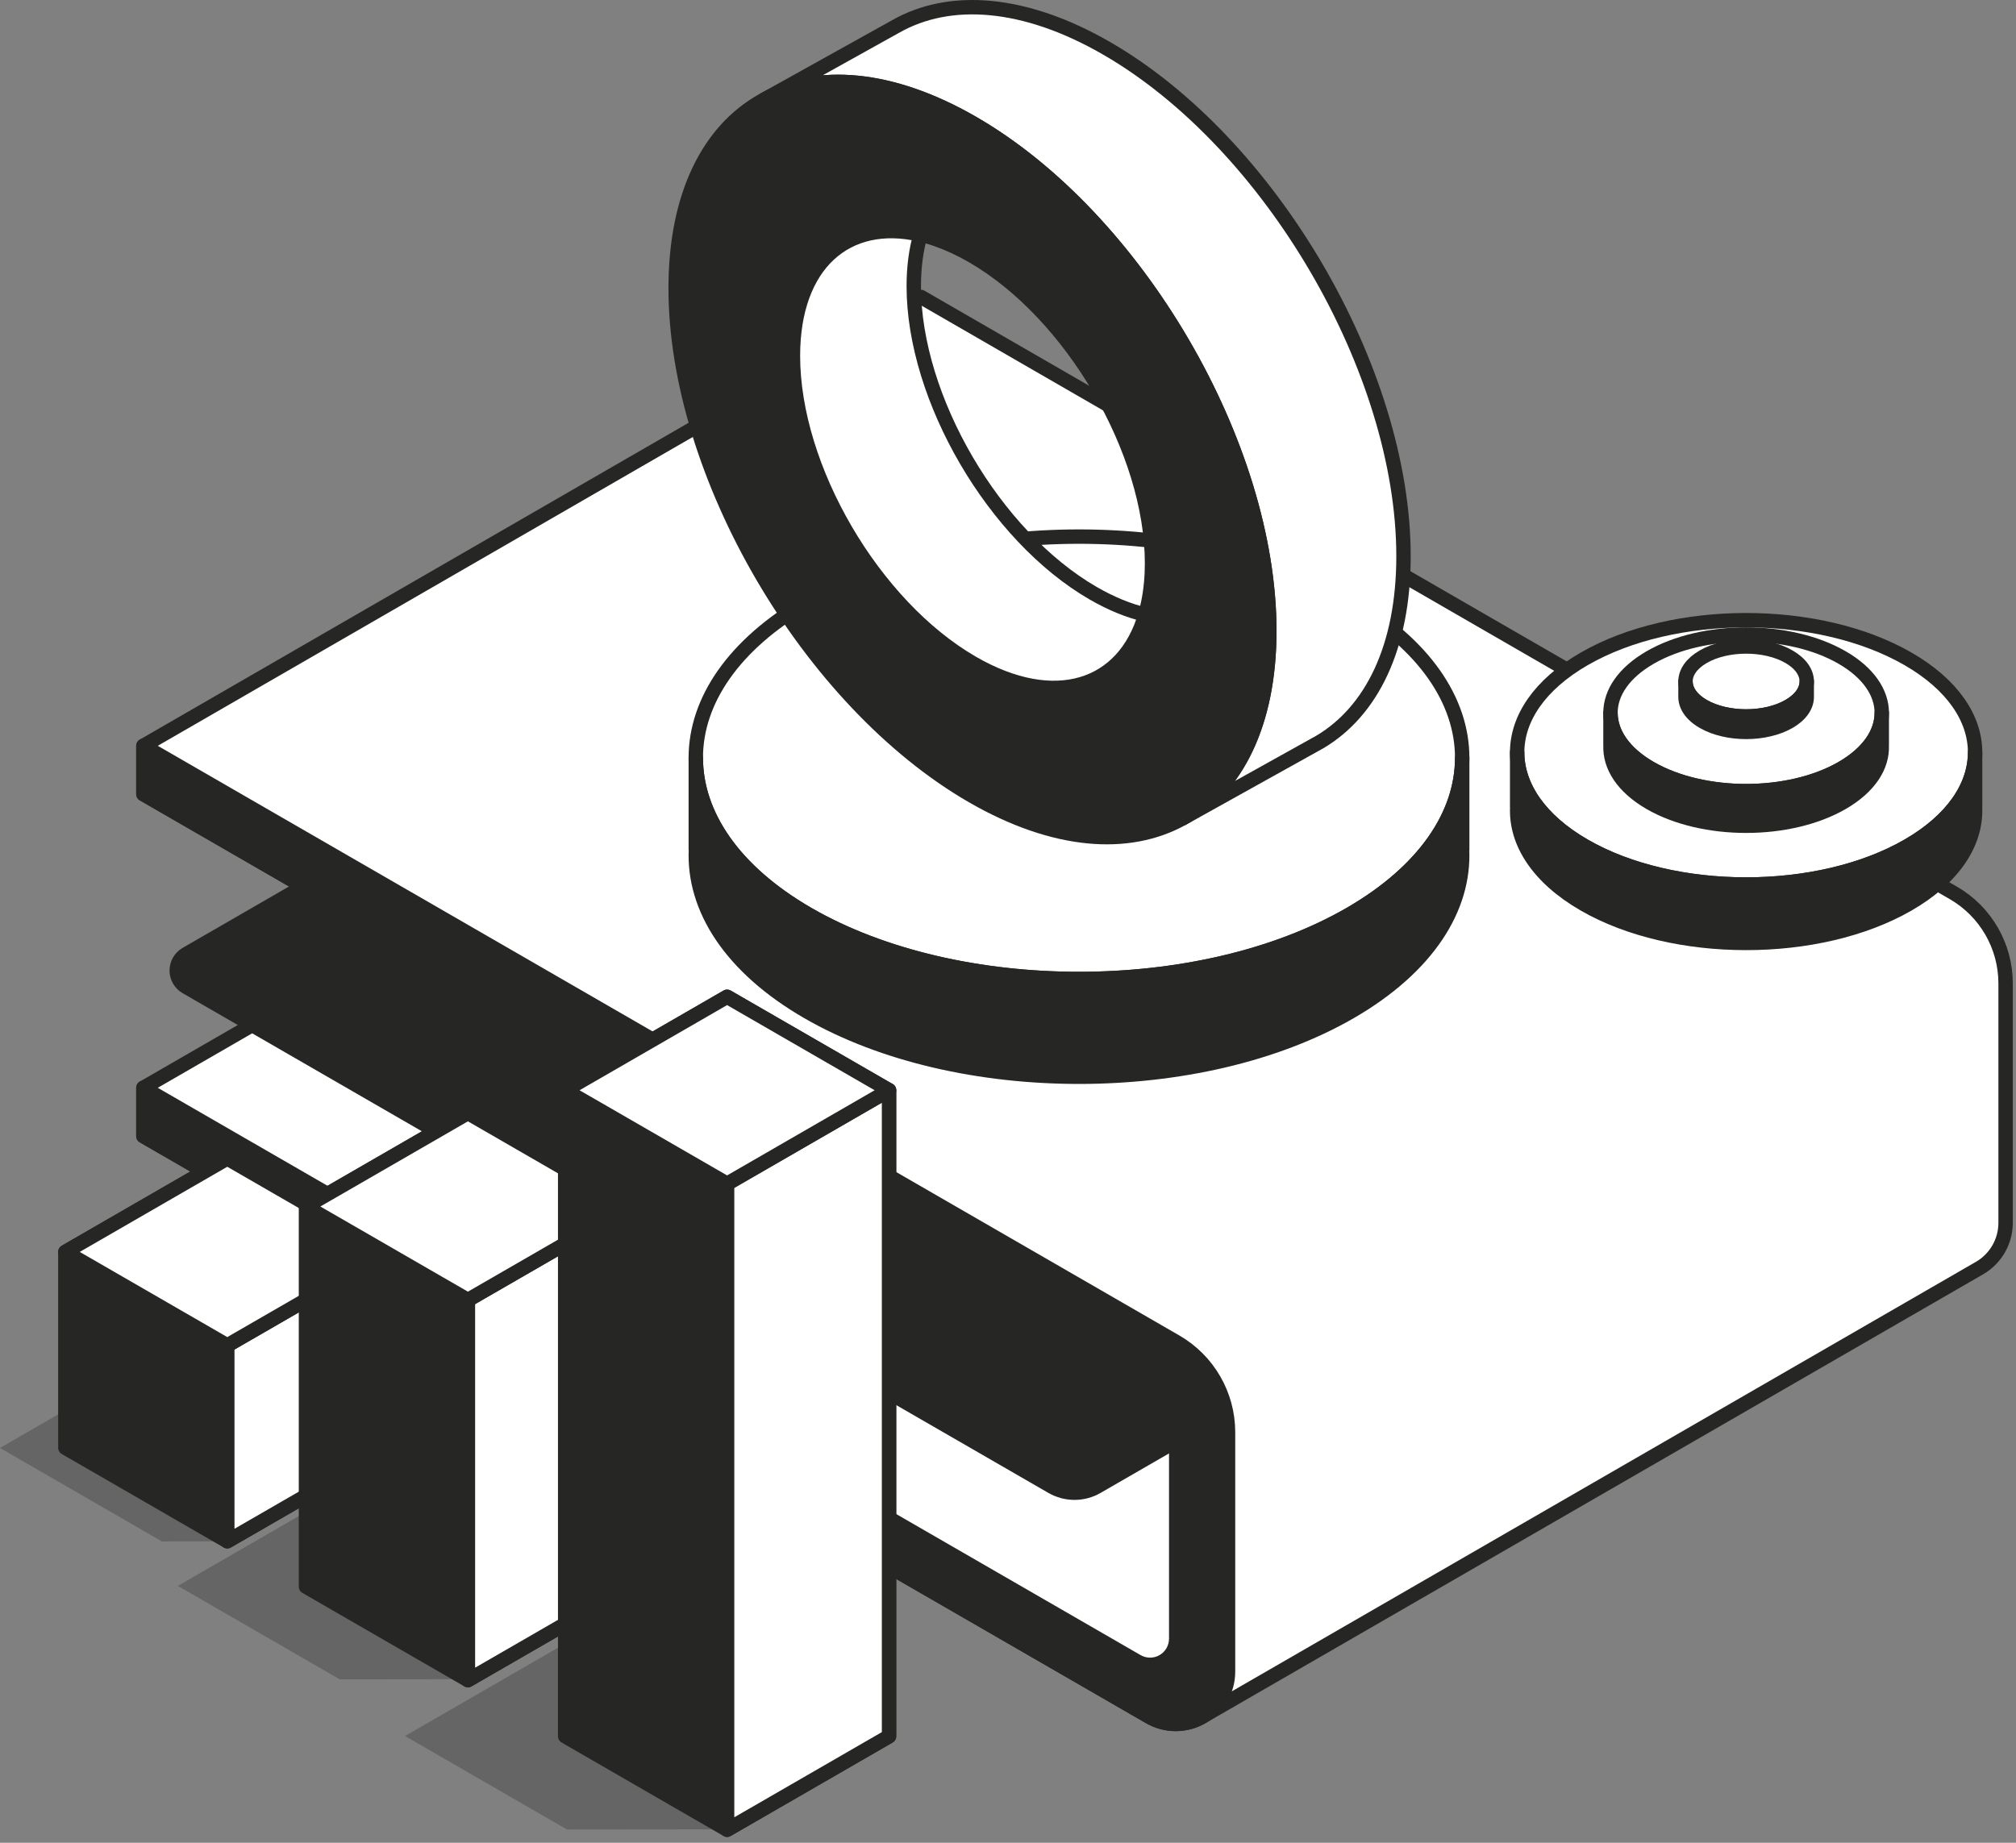 <svg width="280" height="256" viewBox="0 0 280 256" fill="none" xmlns="http://www.w3.org/2000/svg">
<rect x="0" y="0" width="280" height="256" fill="#808080" stroke="none"/>
<path opacity="0.3" fill-rule="evenodd" clip-rule="evenodd" d="M22.491 188.166L0 201.151L22.491 214.136L31.569 214.112L40.443 201.151L22.491 188.166Z" fill="#262725"/>
<path opacity="0.3" fill-rule="evenodd" clip-rule="evenodd" d="M47.193 207.331L24.702 220.316L47.193 233.301L65.348 233.277L74.222 220.316L47.193 207.331Z" fill="#262725"/>
<path opacity="0.3" fill-rule="evenodd" clip-rule="evenodd" d="M78.746 228.185L56.255 241.17L78.746 254.155L101.44 254.132L110.315 241.17L78.746 228.185Z" fill="#262725"/>
<path fill-rule="evenodd" clip-rule="evenodd" d="M19.914 103.608V110.321L55.246 130.72L19.914 151.119V157.832C19.914 157.832 125.064 218.541 159.667 238.519C161.914 239.816 164.682 239.816 166.929 238.519L166.94 238.512V238.512C166.94 238.512 272.678 177.464 274.925 176.167C277.172 174.87 278.556 172.472 278.556 169.878C278.556 159.651 278.556 145.508 278.556 136.618C278.556 131.429 275.788 126.634 271.294 124.039C241.208 106.669 127.91 41.257 127.91 41.257L19.914 103.608Z" fill="white"/>
<path fill-rule="evenodd" clip-rule="evenodd" d="M19.914 103.608V110.321L55.246 130.72L19.914 151.119V157.832C19.914 157.832 125.064 218.541 159.667 238.519C161.914 239.816 164.682 239.816 166.929 238.519L166.94 238.512C166.94 238.512 272.678 177.464 274.925 176.167C277.172 174.87 278.556 172.472 278.556 169.878C278.556 159.651 278.556 145.508 278.556 136.618C278.556 131.429 275.788 126.634 271.294 124.039C241.208 106.669 127.91 41.257 127.91 41.257L19.914 103.608Z" stroke="#262725" stroke-width="2" stroke-linecap="round" stroke-linejoin="round"/>
<path fill-rule="evenodd" clip-rule="evenodd" d="M19.914 110.321L157.917 189.997C161.288 191.944 163.364 195.54 163.364 199.431C163.364 207.1 163.364 219.982 163.364 227.651C163.364 228.948 162.672 230.147 161.548 230.795C160.425 231.444 159.041 231.444 157.917 230.795L19.914 151.119V157.832C19.914 157.832 125.064 218.541 159.667 238.519C161.914 239.816 164.682 239.816 166.929 238.519C169.176 237.221 170.56 234.824 170.56 232.229C170.56 222.003 170.56 207.86 170.56 198.969C170.56 193.78 167.792 188.985 163.298 186.391C133.212 169.02 19.914 103.608 19.914 103.608V110.321Z" fill="#262725"/>
<path fill-rule="evenodd" clip-rule="evenodd" d="M19.914 110.321L157.917 189.997C161.288 191.944 163.364 195.54 163.364 199.431C163.364 207.1 163.364 219.982 163.364 227.651C163.364 228.948 162.672 230.147 161.548 230.795C160.425 231.444 159.041 231.444 157.917 230.795L19.914 151.119V157.832C19.914 157.832 125.064 218.541 159.667 238.519C161.914 239.816 164.682 239.816 166.929 238.519C169.176 237.221 170.56 234.824 170.56 232.229C170.56 222.003 170.56 207.86 170.56 198.969C170.56 193.78 167.792 188.985 163.298 186.391C133.212 169.02 19.914 103.608 19.914 103.608V110.321Z" stroke="#262725" stroke-width="2" stroke-linecap="round" stroke-linejoin="round"/>
<path fill-rule="evenodd" clip-rule="evenodd" d="M41.137 122.574C41.137 122.574 31.649 128.052 25.361 131.682C24.237 132.332 23.545 133.53 23.545 134.827C23.545 136.125 24.237 137.323 25.361 137.972C47.121 150.535 127.514 196.95 145.604 207.394C147.851 208.692 150.619 208.692 152.866 207.394C157.052 204.978 163.364 201.333 163.364 201.333C163.364 201.333 163.359 200.51 163.351 199.385C163.325 195.498 161.24 191.916 157.874 189.972C134.186 176.296 41.137 122.574 41.137 122.574Z" fill="#262725"/>
<path fill-rule="evenodd" clip-rule="evenodd" d="M112.219 83.542C132.994 71.548 166.727 71.548 187.502 83.542C208.276 95.536 208.276 115.012 187.502 127.006C166.727 139.001 132.994 139.001 112.219 127.006C91.444 115.012 91.444 95.536 112.219 83.542Z" fill="white"/>
<path fill-rule="evenodd" clip-rule="evenodd" d="M112.219 83.542C132.994 71.548 166.727 71.548 187.502 83.542C208.276 95.536 208.276 115.012 187.502 127.006C166.727 139.001 132.994 139.001 112.219 127.006C91.444 115.012 91.444 95.536 112.219 83.542Z" stroke="#262725" stroke-width="2" stroke-linecap="round" stroke-linejoin="round"/>
<path fill-rule="evenodd" clip-rule="evenodd" d="M220.026 91.533C232.44 84.366 252.596 84.366 265.009 91.533C277.422 98.699 277.422 110.336 265.009 117.503C252.596 124.67 232.44 124.67 220.026 117.503C207.614 110.336 207.614 98.699 220.026 91.533Z" fill="white"/>
<path fill-rule="evenodd" clip-rule="evenodd" d="M220.026 91.533C232.44 84.366 252.596 84.366 265.009 91.533C277.422 98.699 277.422 110.336 265.009 117.503C252.596 124.67 232.44 124.67 220.026 117.503C207.614 110.336 207.614 98.699 220.026 91.533Z" stroke="#262725" stroke-width="2" stroke-linecap="round" stroke-linejoin="round"/>
<path fill-rule="evenodd" clip-rule="evenodd" d="M229.194 91.337C236.547 87.091 248.488 87.091 255.841 91.337C263.195 95.582 263.195 102.476 255.841 106.721C248.488 110.967 236.547 110.967 229.194 106.721C221.84 102.476 221.84 95.582 229.194 91.337Z" fill="white"/>
<path fill-rule="evenodd" clip-rule="evenodd" d="M229.194 91.337C236.547 87.091 248.488 87.091 255.841 91.337C263.195 95.582 263.195 102.476 255.841 106.721C248.488 110.967 236.547 110.967 229.194 106.721C221.84 102.476 221.84 95.582 229.194 91.337Z" stroke="#262725" stroke-width="2" stroke-linecap="round" stroke-linejoin="round"/>
<path fill-rule="evenodd" clip-rule="evenodd" d="M236.563 91.231C239.849 89.334 245.186 89.334 248.472 91.231C251.759 93.129 251.759 96.209 248.472 98.107C245.186 100.004 239.849 100.004 236.563 98.107C233.277 96.209 233.277 93.129 236.563 91.231Z" fill="white"/>
<path fill-rule="evenodd" clip-rule="evenodd" d="M236.563 91.231C239.849 89.334 245.186 89.334 248.472 91.231C251.759 93.129 251.759 96.209 248.472 98.107C245.186 100.004 239.849 100.004 236.563 98.107C233.277 96.209 233.277 93.129 236.563 91.231Z" stroke="#262725" stroke-width="2" stroke-linecap="round" stroke-linejoin="round"/>
<path fill-rule="evenodd" clip-rule="evenodd" d="M203.083 118.011H203.063C203.448 126.158 198.261 134.376 187.502 140.588C166.727 152.582 132.994 152.582 112.22 140.588C101.46 134.376 96.273 126.158 96.658 118.011H96.638V105.274C96.638 113.142 101.832 121.009 112.22 127.006C132.994 139 166.727 139 187.502 127.006C197.889 121.009 203.083 113.142 203.083 105.274V118.011Z" fill="#262725"/>
<path fill-rule="evenodd" clip-rule="evenodd" d="M203.083 118.011H203.063C203.448 126.158 198.261 134.376 187.502 140.588C166.727 152.582 132.994 152.582 112.22 140.588C101.46 134.376 96.273 126.158 96.658 118.011H96.638V105.274C96.638 113.142 101.832 121.009 112.22 127.006C132.994 139 166.727 139 187.502 127.006C197.889 121.009 203.083 113.142 203.083 105.274V118.011Z" stroke="#262725" stroke-width="2" stroke-linecap="round" stroke-linejoin="round"/>
<path fill-rule="evenodd" clip-rule="evenodd" d="M274.319 112.128H274.307C274.537 116.996 271.438 121.906 265.009 125.618C252.596 132.785 232.44 132.785 220.026 125.618C213.598 121.906 210.499 116.996 210.729 112.128H210.717V104.518C210.717 109.218 213.82 113.919 220.026 117.503C232.44 124.669 252.596 124.669 265.009 117.503C271.215 113.919 274.319 109.218 274.319 104.518V112.128Z" fill="#262725"/>
<path fill-rule="evenodd" clip-rule="evenodd" d="M274.319 112.128H274.307C274.537 116.996 271.438 121.906 265.009 125.618C252.596 132.785 232.44 132.785 220.026 125.618C213.598 121.906 210.499 116.996 210.729 112.128H210.717V104.518C210.717 109.218 213.82 113.919 220.026 117.503C232.44 124.669 252.596 124.669 265.009 117.503C271.215 113.919 274.319 109.218 274.319 104.518V112.128Z" stroke="#262725" stroke-width="2" stroke-linecap="round" stroke-linejoin="round"/>
<path fill-rule="evenodd" clip-rule="evenodd" d="M261.357 103.537H261.35C261.486 106.421 259.65 109.33 255.841 111.529C248.488 115.774 236.547 115.774 229.194 111.529C225.386 109.33 223.55 106.421 223.686 103.537H223.679V99.029C223.679 101.814 225.517 104.598 229.194 106.721C236.547 110.967 248.488 110.967 255.841 106.721C259.518 104.598 261.357 101.814 261.357 99.029V103.537Z" fill="#262725"/>
<path fill-rule="evenodd" clip-rule="evenodd" d="M261.357 103.537H261.35C261.486 106.421 259.65 109.33 255.841 111.529C248.488 115.774 236.547 115.774 229.194 111.529C225.386 109.33 223.55 106.421 223.686 103.537H223.679V99.029C223.679 101.814 225.517 104.598 229.194 106.721C236.547 110.967 248.488 110.967 255.841 106.721C259.518 104.598 261.357 101.814 261.357 99.029V103.537Z" stroke="#262725" stroke-width="2" stroke-linecap="round" stroke-linejoin="round"/>
<path fill-rule="evenodd" clip-rule="evenodd" d="M250.937 96.684H250.934C250.995 97.973 250.174 99.273 248.472 100.255C245.186 102.153 239.849 102.153 236.563 100.255C234.861 99.273 234.041 97.973 234.101 96.684H234.098V94.669C234.098 95.913 234.92 97.158 236.563 98.107C239.849 100.004 245.186 100.004 248.472 98.107C250.116 97.158 250.937 95.913 250.937 94.669V96.684Z" fill="#262725"/>
<path fill-rule="evenodd" clip-rule="evenodd" d="M250.937 96.684H250.934C250.995 97.973 250.174 99.273 248.472 100.255C245.186 102.153 239.849 102.153 236.563 100.255C234.861 99.273 234.041 97.973 234.101 96.684H234.098V94.669C234.098 95.913 234.92 97.158 236.563 98.107C239.849 100.004 245.186 100.004 248.472 98.107C250.116 97.158 250.937 95.913 250.937 94.669V96.684Z" stroke="#262725" stroke-width="2" stroke-linecap="round" stroke-linejoin="round"/>
<path fill-rule="evenodd" clip-rule="evenodd" d="M106.113 13.853L124.429 3.659C131.901 -0.575 142.261 0.109 153.705 6.716C176.459 19.854 194.932 51.466 194.932 77.267C194.932 89.904 190.501 98.818 183.302 103.081L164.225 113.706C171.681 109.552 176.296 100.533 176.296 87.638C176.296 61.838 157.823 30.225 135.068 17.088C123.789 10.575 113.561 9.818 106.113 13.853Z" fill="white"/>
<path fill-rule="evenodd" clip-rule="evenodd" d="M106.113 13.853L124.429 3.659C131.901 -0.575 142.261 0.109 153.705 6.716C176.459 19.854 194.932 51.466 194.932 77.267C194.932 89.904 190.501 98.818 183.302 103.081L164.225 113.706C171.681 109.552 176.296 100.533 176.296 87.638C176.296 61.838 157.823 30.225 135.068 17.088C123.789 10.575 113.561 9.818 106.113 13.853Z" stroke="#262725" stroke-width="2" stroke-linecap="round" stroke-linejoin="round"/>
<path fill-rule="evenodd" clip-rule="evenodd" d="M135.068 17.088C157.823 30.225 176.296 61.838 176.296 87.638C176.296 113.439 157.823 123.72 135.068 110.582C112.314 97.445 93.84 65.832 93.84 40.032C93.84 14.232 112.314 3.951 135.068 17.088ZM135.068 35.559C148.831 43.506 160.005 62.627 160.005 78.233C160.005 93.839 148.831 100.057 135.068 92.111C121.305 84.165 110.131 65.043 110.131 49.437C110.131 33.831 121.305 27.613 135.068 35.559Z" fill="#262725"/>
<path fill-rule="evenodd" clip-rule="evenodd" d="M135.068 17.088C157.823 30.225 176.296 61.838 176.296 87.638C176.296 113.439 157.823 123.72 135.068 110.582C112.314 97.445 93.84 65.832 93.84 40.032C93.84 14.232 112.314 3.951 135.068 17.088ZM135.068 35.559C148.831 43.506 160.005 62.627 160.005 78.233C160.005 93.839 148.831 100.057 135.068 92.111C121.305 84.165 110.131 65.043 110.131 49.437C110.131 33.831 121.305 27.613 135.068 35.559Z" stroke="#262725" stroke-width="2" stroke-linecap="round" stroke-linejoin="round"/>
<path fill-rule="evenodd" clip-rule="evenodd" d="M159.07 85.386C156.113 95.549 146.48 98.7 135.068 92.111C121.304 84.165 110.13 65.043 110.13 49.437C110.13 36.678 117.6 30.194 127.847 32.596C127.238 34.692 126.912 37.083 126.912 39.749C126.912 55.355 138.086 74.476 151.849 82.422C154.359 83.871 156.784 84.85 159.07 85.386Z" fill="white"/>
<path fill-rule="evenodd" clip-rule="evenodd" d="M159.07 85.386C156.113 95.549 146.48 98.7 135.068 92.111C121.304 84.165 110.13 65.043 110.13 49.437C110.13 36.678 117.6 30.194 127.847 32.596C127.238 34.692 126.912 37.083 126.912 39.749C126.912 55.355 138.086 74.476 151.849 82.422C154.359 83.871 156.784 84.85 159.07 85.386Z" stroke="#262725" stroke-width="2" stroke-linecap="round" stroke-linejoin="round"/>
<path fill-rule="evenodd" clip-rule="evenodd" d="M31.568 160.933L9.078 173.918V201.127L31.568 214.112L54.06 201.127V173.918L31.568 160.933Z" fill="#262725"/>
<path fill-rule="evenodd" clip-rule="evenodd" d="M31.568 160.933L9.078 173.918V201.127L31.568 214.112L54.06 201.127V173.918L31.568 160.933Z" stroke="#262725" stroke-width="2" stroke-linecap="round" stroke-linejoin="round"/>
<path fill-rule="evenodd" clip-rule="evenodd" d="M54.06 173.918L31.568 186.904V214.112L54.06 201.127V173.918Z" fill="white"/>
<path fill-rule="evenodd" clip-rule="evenodd" d="M54.06 173.918L31.568 186.904V214.112L54.06 201.127V173.918Z" stroke="#262725" stroke-width="2" stroke-linecap="round" stroke-linejoin="round"/>
<path fill-rule="evenodd" clip-rule="evenodd" d="M31.568 160.933L9.078 173.918L31.568 186.904L54.06 173.918L31.568 160.933Z" fill="white"/>
<path fill-rule="evenodd" clip-rule="evenodd" d="M31.568 160.933L9.078 173.918L31.568 186.904L54.06 173.918L31.568 160.933Z" stroke="#262725" stroke-width="2" stroke-linecap="round" stroke-linejoin="round"/>
<path fill-rule="evenodd" clip-rule="evenodd" d="M64.989 154.623L42.498 167.609V220.422L64.989 233.408L87.48 220.422V167.609L64.989 154.623Z" fill="#262725"/>
<path fill-rule="evenodd" clip-rule="evenodd" d="M64.989 154.623L42.498 167.609V220.422L64.989 233.408L87.48 220.422V167.609L64.989 154.623Z" stroke="#262725" stroke-width="2" stroke-linecap="round" stroke-linejoin="round"/>
<path fill-rule="evenodd" clip-rule="evenodd" d="M87.48 167.609L64.989 180.594V233.408L87.48 220.423V167.609Z" fill="white"/>
<path fill-rule="evenodd" clip-rule="evenodd" d="M87.48 167.609L64.989 180.594V233.408L87.48 220.422V167.609Z" stroke="#262725" stroke-width="2" stroke-linecap="round" stroke-linejoin="round"/>
<path fill-rule="evenodd" clip-rule="evenodd" d="M64.989 154.623L42.498 167.609L64.989 180.594L87.48 167.609L64.989 154.623Z" fill="white"/>
<path fill-rule="evenodd" clip-rule="evenodd" d="M64.989 154.623L42.498 167.609L64.989 180.594L87.48 167.609L64.989 154.623Z" stroke="#262725" stroke-width="2" stroke-linecap="round" stroke-linejoin="round"/>
<path fill-rule="evenodd" clip-rule="evenodd" d="M100.986 138.474L78.496 151.459V241.206L100.986 254.191L123.478 241.206V151.459L100.986 138.474Z" fill="#262725"/>
<path fill-rule="evenodd" clip-rule="evenodd" d="M100.986 138.474L78.496 151.459V241.206L100.986 254.191L123.478 241.206V151.459L100.986 138.474Z" stroke="#262725" stroke-width="2" stroke-linecap="round" stroke-linejoin="round"/>
<path fill-rule="evenodd" clip-rule="evenodd" d="M123.478 151.459L100.986 164.444V254.191L123.478 241.206V151.459Z" fill="white"/>
<path fill-rule="evenodd" clip-rule="evenodd" d="M123.478 151.459L100.986 164.444V254.191L123.478 241.206V151.459Z" stroke="#262725" stroke-width="2" stroke-linecap="round" stroke-linejoin="round"/>
<path fill-rule="evenodd" clip-rule="evenodd" d="M100.986 138.474L78.496 151.459L100.986 164.444L123.478 151.459L100.986 138.474Z" fill="white"/>
<path fill-rule="evenodd" clip-rule="evenodd" d="M100.986 138.474L78.496 151.459L100.986 164.444L123.478 151.459L100.986 138.474Z" stroke="#262725" stroke-width="2" stroke-linecap="round" stroke-linejoin="round"/>
</svg>
